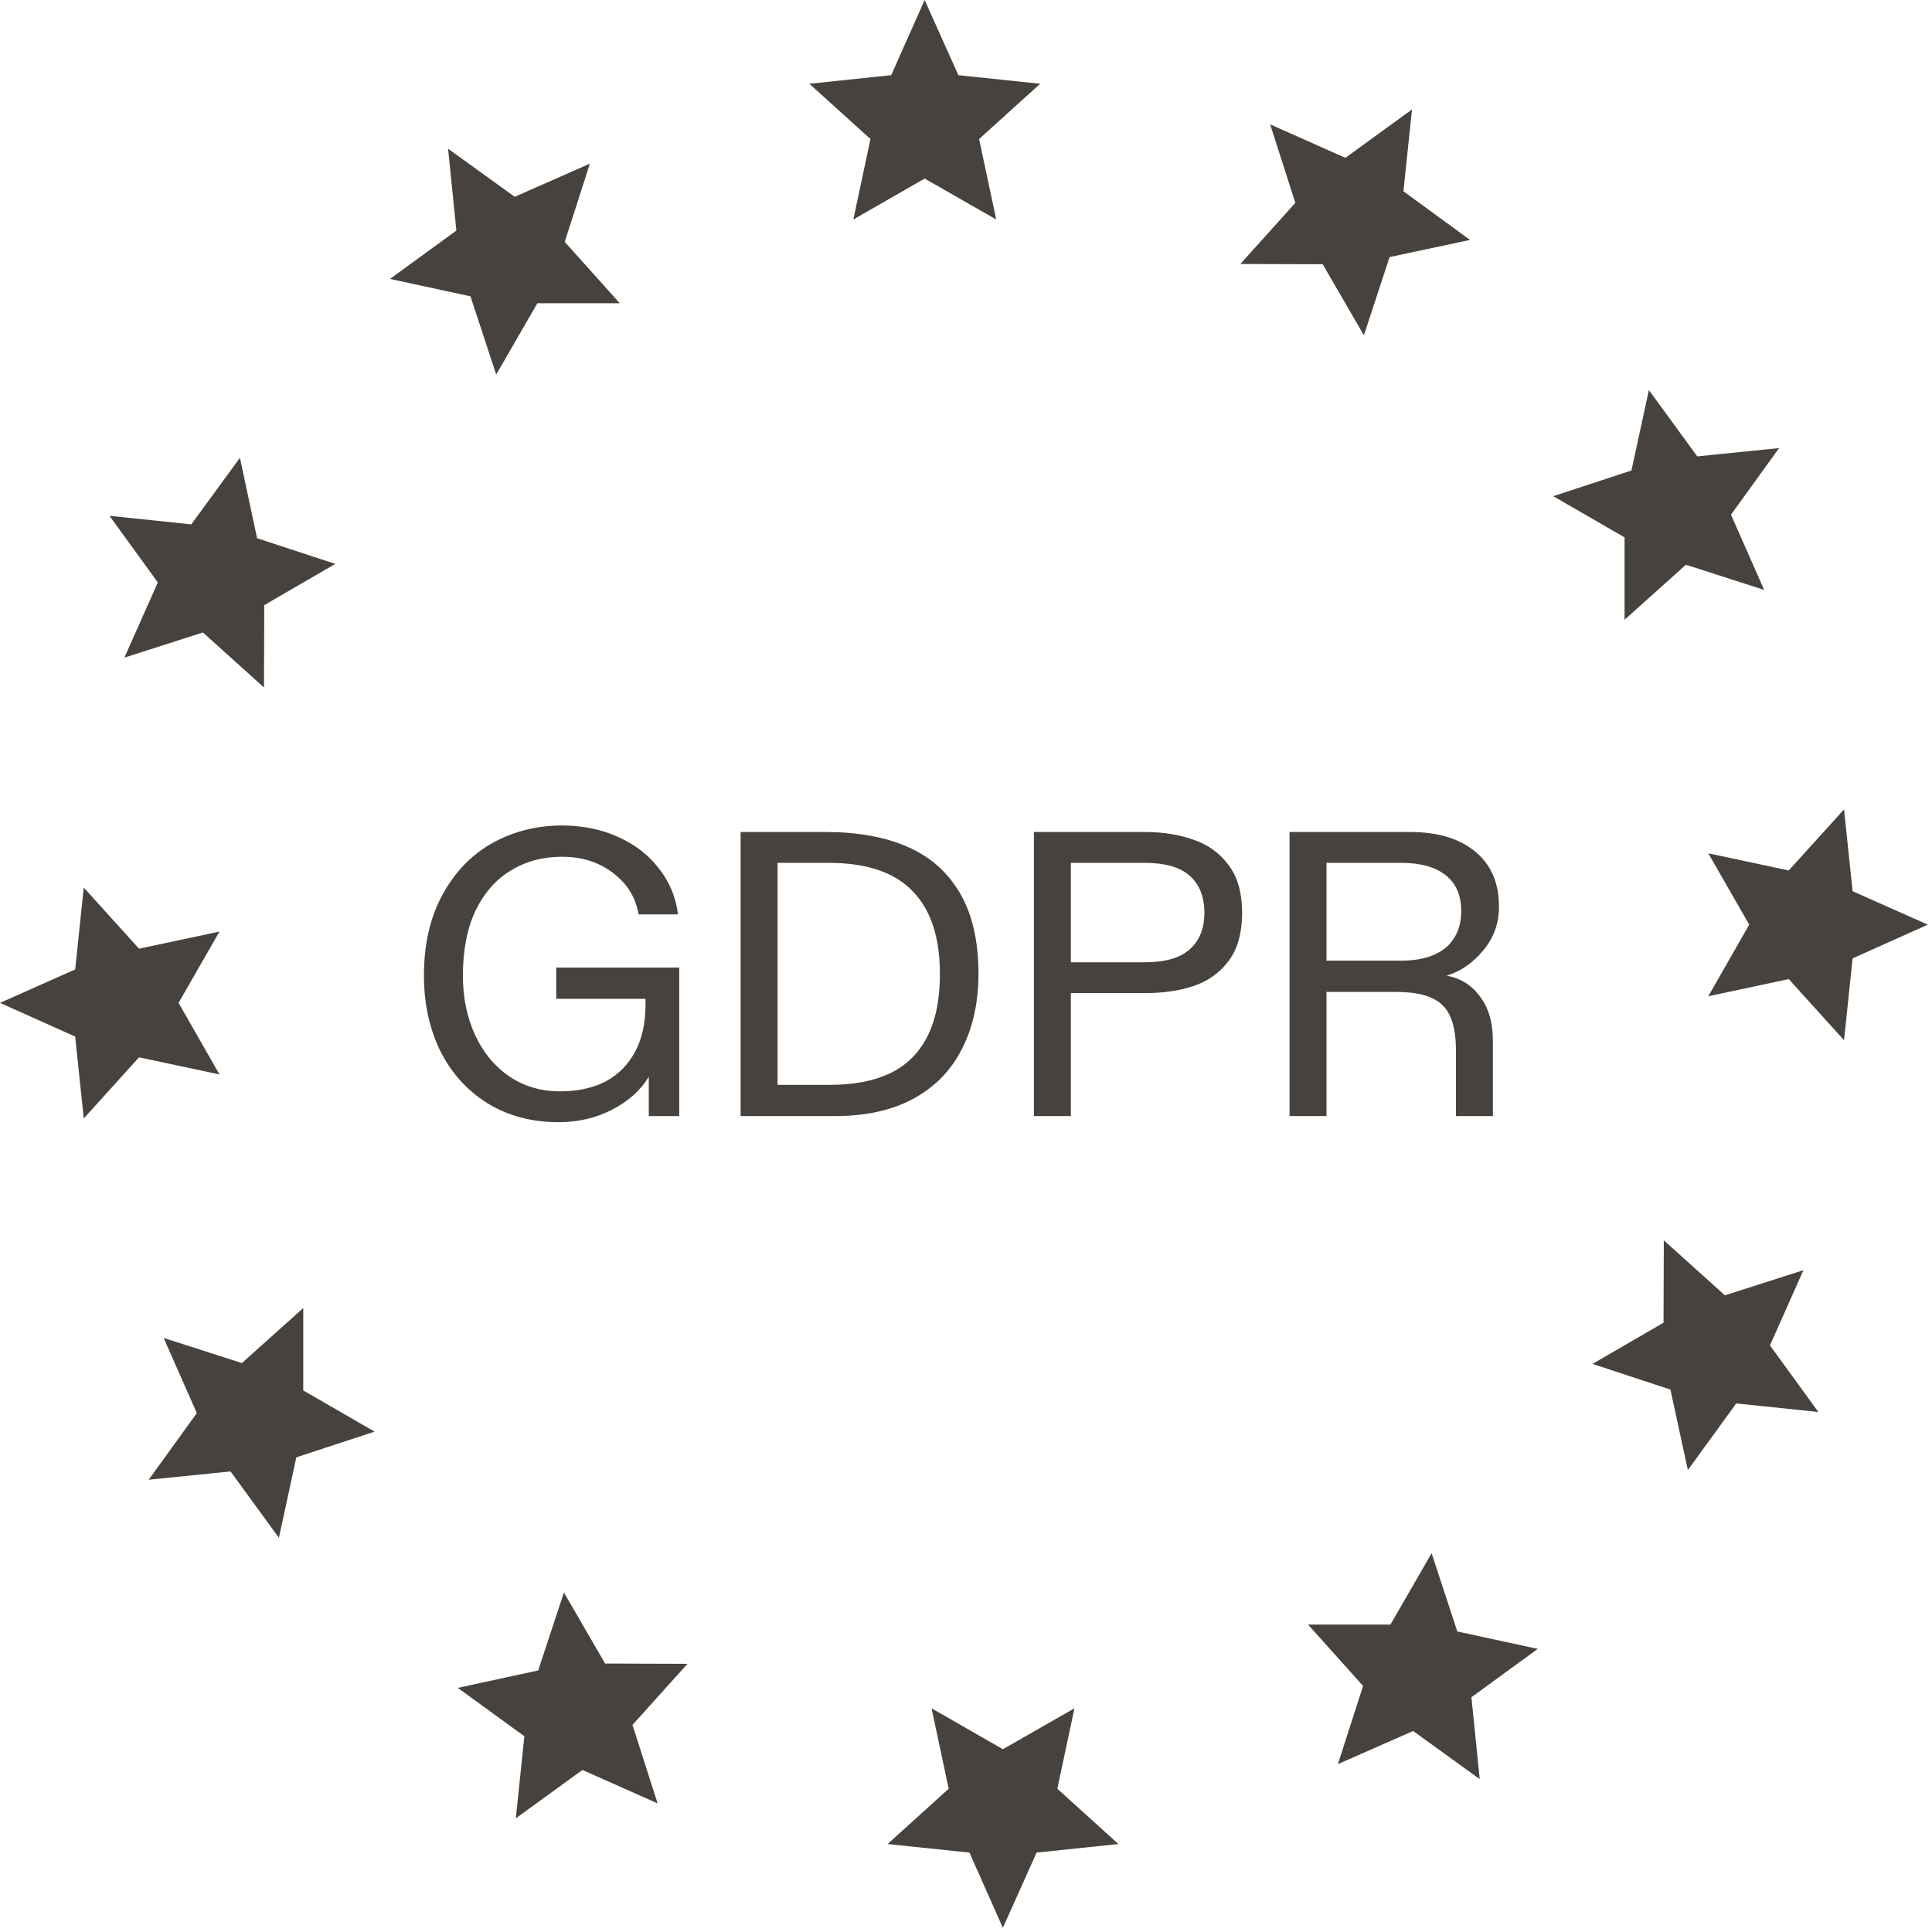 <svg width="115" height="115" viewBox="0 0 115 115" fill="none" xmlns="http://www.w3.org/2000/svg">
<g clip-path="url(#clip0_139_3614)">
<path d="M55.039 0L57.046 4.475L61.916 4.986L58.28 8.276L59.3 13.065L55.039 10.629L50.793 13.065L51.814 8.276L48.177 4.986L53.048 4.475L55.039 0Z" fill="#47423D"/>
<path d="M26.672 8.852L30.637 11.715L35.112 9.741L33.615 14.397L36.89 18.05H31.986L29.535 22.295L28.004 17.639L23.216 16.602L27.165 13.723L26.672 8.852Z" fill="#47423D"/>
<path d="M6.516 30.703L11.386 31.213L14.282 27.248L15.302 32.036L19.959 33.566L15.73 36.018L15.714 40.921L12.077 37.647L7.404 39.144L9.395 34.669L6.516 30.703Z" fill="#47423D"/>
<path d="M0 59.695L4.475 57.704L4.986 52.834L8.276 56.47L13.065 55.45L10.629 59.695L13.065 63.956L8.276 62.936L4.986 66.573L4.475 61.702L0 59.695Z" fill="#47423D"/>
<path d="M8.852 88.079L11.715 84.113L9.741 79.638L14.397 81.135L18.05 77.861V82.764L22.295 85.216L17.639 86.746L16.602 91.534L13.722 87.585L8.852 88.079Z" fill="#47423D"/>
<path d="M30.703 108.234L31.213 103.348L27.248 100.468L32.036 99.431L33.566 94.791L36.018 99.02L40.921 99.037L37.647 102.673L39.144 107.346L34.669 105.355L30.703 108.234Z" fill="#47423D"/>
<path d="M59.695 114.75L57.704 110.274L52.834 109.764L56.47 106.473L55.45 101.685L59.695 104.12L63.956 101.685L62.936 106.473L66.573 109.764L61.702 110.274L59.695 114.75Z" fill="#47423D"/>
<path d="M88.078 105.898L84.113 103.035L79.637 105.009L81.135 100.353L77.86 96.7H82.763L85.215 92.455L86.745 97.111L91.533 98.148L87.584 101.027L88.078 105.898Z" fill="#47423D"/>
<path d="M108.234 84.047L103.347 83.537L100.468 87.502L99.431 82.714L94.791 81.184L99.02 78.732L99.036 73.829L102.673 77.103L107.346 75.606L105.355 80.082L108.234 84.047Z" fill="#47423D"/>
<path d="M114.75 55.039L110.274 57.046L109.764 61.916L106.473 58.28L101.685 59.3L104.12 55.039L101.685 50.793L106.473 51.814L109.764 48.177L110.274 53.048L114.75 55.039Z" fill="#47423D"/>
<path d="M105.898 26.672L103.035 30.637L105.009 35.113L100.353 33.615L96.7 36.89V31.986L92.455 29.535L97.111 28.005L98.148 23.217L101.027 27.166L105.898 26.672Z" fill="#47423D"/>
<path d="M84.047 6.516L83.537 11.386L87.502 14.282L82.714 15.302L81.184 19.959L78.732 15.73L73.829 15.713L77.103 12.077L75.606 7.404L80.082 9.395L84.047 6.516Z" fill="#47423D"/>
<path d="M76.759 49.524H83.934C85.577 49.524 86.865 49.91 87.799 50.683C88.75 51.456 89.225 52.551 89.225 53.969C89.225 54.967 88.911 55.837 88.283 56.578C87.671 57.319 86.946 57.818 86.108 58.076C86.93 58.221 87.59 58.631 88.089 59.308C88.605 59.984 88.862 60.862 88.862 61.941V66.434H86.664V62.545C86.664 61.224 86.39 60.314 85.843 59.815C85.311 59.3 84.401 59.042 83.113 59.042H78.958V66.434H76.759V49.524ZM83.403 57.182C84.16 57.182 84.804 57.069 85.335 56.843C85.867 56.618 86.269 56.288 86.543 55.853C86.833 55.402 86.978 54.863 86.978 54.234C86.978 53.284 86.664 52.568 86.036 52.084C85.424 51.601 84.546 51.36 83.403 51.36H78.958V57.182H83.403Z" fill="#47423D"/>
<path d="M61.543 49.524H68.138C69.217 49.524 70.183 49.677 71.037 49.983C71.906 50.273 72.607 50.78 73.138 51.505C73.67 52.213 73.936 53.155 73.936 54.331C73.936 55.507 73.678 56.449 73.163 57.158C72.647 57.866 71.955 58.373 71.085 58.679C70.231 58.969 69.249 59.114 68.138 59.114H63.741V66.434H61.543V49.524ZM68.114 57.278C69.354 57.278 70.256 57.021 70.819 56.505C71.399 55.99 71.689 55.265 71.689 54.331C71.689 53.381 71.399 52.648 70.819 52.133C70.256 51.617 69.354 51.36 68.114 51.36H63.741V57.278H68.114Z" fill="#47423D"/>
<path d="M44.085 49.524H49.158C51.042 49.524 52.653 49.814 53.99 50.393C55.343 50.973 56.389 51.891 57.13 53.147C57.871 54.404 58.242 56.006 58.242 57.955C58.242 59.678 57.911 61.176 57.251 62.448C56.607 63.721 55.648 64.703 54.376 65.395C53.104 66.088 51.542 66.434 49.69 66.434H44.085V49.524ZM49.424 64.574C50.809 64.574 51.985 64.349 52.951 63.898C53.917 63.447 54.658 62.73 55.173 61.748C55.689 60.765 55.947 59.501 55.947 57.955C55.947 55.797 55.407 54.162 54.328 53.051C53.249 51.923 51.582 51.36 49.327 51.36H46.283V64.574H49.424Z" fill="#47423D"/>
<path d="M33.255 66.797C31.644 66.797 30.227 66.418 29.003 65.661C27.795 64.904 26.861 63.865 26.201 62.545C25.556 61.208 25.234 59.718 25.234 58.076C25.234 56.207 25.605 54.597 26.346 53.244C27.087 51.891 28.077 50.868 29.317 50.176C30.573 49.483 31.95 49.137 33.448 49.137C34.672 49.137 35.783 49.363 36.782 49.814C37.797 50.265 38.61 50.893 39.222 51.698C39.85 52.487 40.228 53.397 40.357 54.428H38.014C37.837 53.413 37.329 52.592 36.492 51.964C35.654 51.319 34.64 50.997 33.448 50.997C32.305 50.997 31.29 51.271 30.404 51.819C29.518 52.35 28.818 53.147 28.302 54.21C27.803 55.273 27.553 56.562 27.553 58.076C27.553 59.38 27.795 60.556 28.278 61.603C28.761 62.65 29.438 63.471 30.308 64.067C31.193 64.663 32.2 64.961 33.327 64.961C34.374 64.961 35.276 64.767 36.033 64.381C36.79 63.978 37.378 63.39 37.797 62.617C38.215 61.844 38.425 60.894 38.425 59.767V58.486L39.391 59.453H33.11V57.593H40.43V66.434H38.618V65.685C38.618 65.331 38.618 65.065 38.618 64.888C38.618 64.711 38.618 64.445 38.618 64.091C38.151 64.88 37.426 65.532 36.444 66.048C35.477 66.547 34.414 66.797 33.255 66.797Z" fill="#47423D"/>
</g>
<defs>
<clipPath id="clip0_139_3614">
<rect width="114.75" height="114.75" fill="white"/>
</clipPath>
</defs>
</svg>
